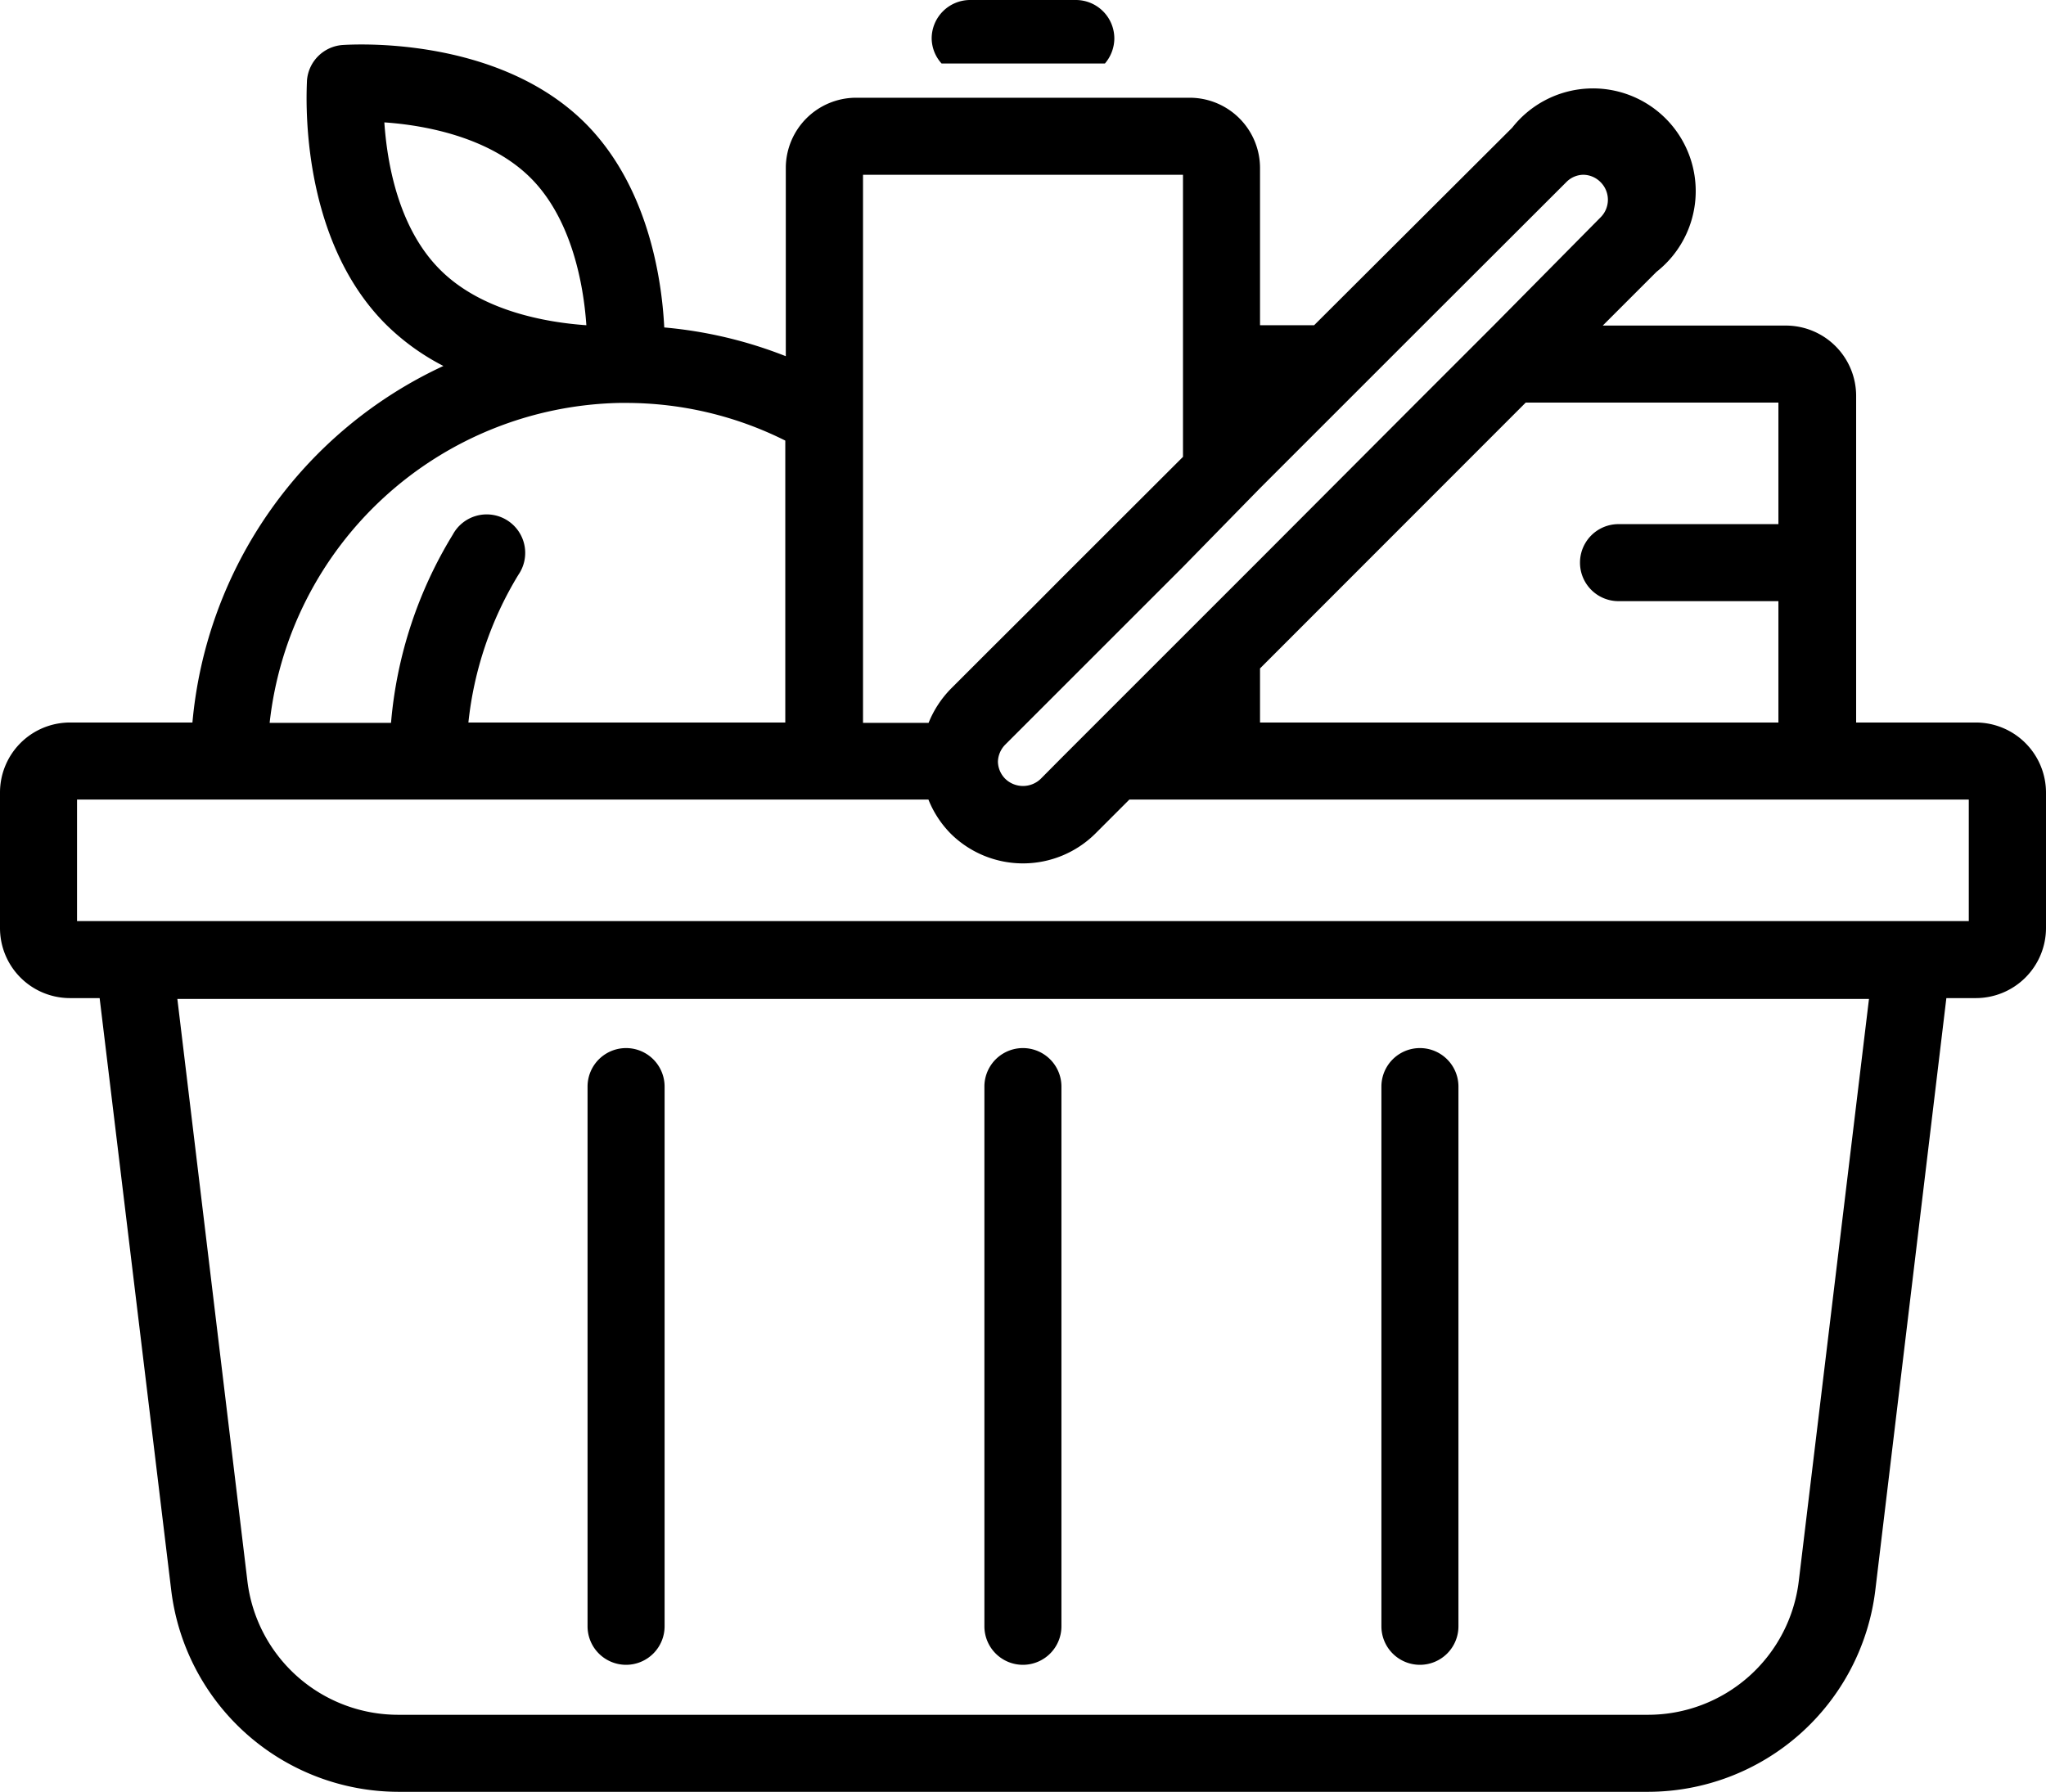 <svg xmlns="http://www.w3.org/2000/svg" viewBox="0 0 119.51 104.68"><g id="Layer_2" data-name="Layer 2"><g id="Layer_1-2" data-name="Layer 1"><path d="M64.54,3.71a2.27,2.27,0,0,0,.55-1.46A2.25,2.25,0,0,0,62.84,0H56.67a2.25,2.25,0,0,0-2.25,2.25A2.22,2.22,0,0,0,55,3.71Z"/><path d="M115.42,42.21h-7V23.13a4.11,4.11,0,0,0-4.1-4.11H93.62l3.14-3.14a6,6,0,1,0-8.43-8.42L76.76,19H73.6V9.81a4.11,4.11,0,0,0-4.1-4.1H50a4.11,4.11,0,0,0-4.1,4.1v11a25.4,25.4,0,0,0-7.1-1.68c-.15-3-1-8.29-4.59-11.91C29,2,20.37,2.61,20,2.63a2.25,2.25,0,0,0-2.07,2.08c0,.37-.61,9,4.59,14.22a13.6,13.6,0,0,0,3.38,2.45A25.47,25.47,0,0,0,11.24,42.21H4.09A4.09,4.09,0,0,0,0,46.3v7.92a4.09,4.09,0,0,0,4.09,4.09H5.82L10,92.89a13.39,13.39,0,0,0,13.28,11.79h73A13.39,13.39,0,0,0,109.54,92.9l4.15-34.59h1.73a4.1,4.1,0,0,0,4.09-4.09V46.3A4.1,4.1,0,0,0,115.42,42.21ZM103.88,23.52v7.1H94.54a2.25,2.25,0,0,0,0,4.5h9.34v7.09H73.6V39.05L89.12,23.52Zm-30.28,5,5-5,4.5-4.5,8.39-8.38a1.42,1.42,0,0,1,1-.43,1.44,1.44,0,0,1,1,.43,1.45,1.45,0,0,1,0,2.06L87.26,19l-4.5,4.5L73.6,32.68l-4.5,4.5-5,5L62,44.28,60.79,45.5a1.49,1.49,0,0,1-2.07,0,1.46,1.46,0,0,1-.43-1,1.48,1.48,0,0,1,.43-1l1.22-1.22,1.75-1.75.31-.31,7.1-7.1Zm-23.19.23V10.21H69.1V26.69L62,33.78l-1.65,1.66L57.78,38h0l-1,1-1.23,1.23a6.08,6.08,0,0,0-1.31,2H50.41Zm-24.71-13c-2.44-2.44-3.09-6.24-3.25-8.6C24.8,7.31,28.6,8,31,10.4s3.09,6.24,3.25,8.6C31.94,18.84,28.13,18.19,25.7,15.75Zm10.46,7.79.41,0h0a20.75,20.75,0,0,1,9.3,2.2V42.21H27.36a20.74,20.74,0,0,1,2.92-8.63,2.25,2.25,0,1,0-3.83-2.35,25.09,25.09,0,0,0-3.61,11H15.75A21,21,0,0,1,36.16,23.54Zm68.91,68.82a8.87,8.87,0,0,1-8.81,7.82h-73a8.87,8.87,0,0,1-8.81-7.82l-4.09-34h98.81ZM115,53.81H4.5v-7.1H54.23a6,6,0,0,0,1.31,2,6,6,0,0,0,8.43,0l2-2H115Z"/><path d="M59.75,97.26A2.25,2.25,0,0,0,62,95V63.48a2.25,2.25,0,1,0-4.5,0V95A2.25,2.25,0,0,0,59.75,97.26Z"/><path d="M36.57,97.26A2.25,2.25,0,0,0,38.82,95V63.48a2.25,2.25,0,0,0-4.5,0V95A2.25,2.25,0,0,0,36.57,97.26Z"/><path d="M82.94,97.26A2.25,2.25,0,0,0,85.19,95V63.48a2.25,2.25,0,1,0-4.5,0V95A2.25,2.25,0,0,0,82.94,97.26Z"/></g></g></svg>